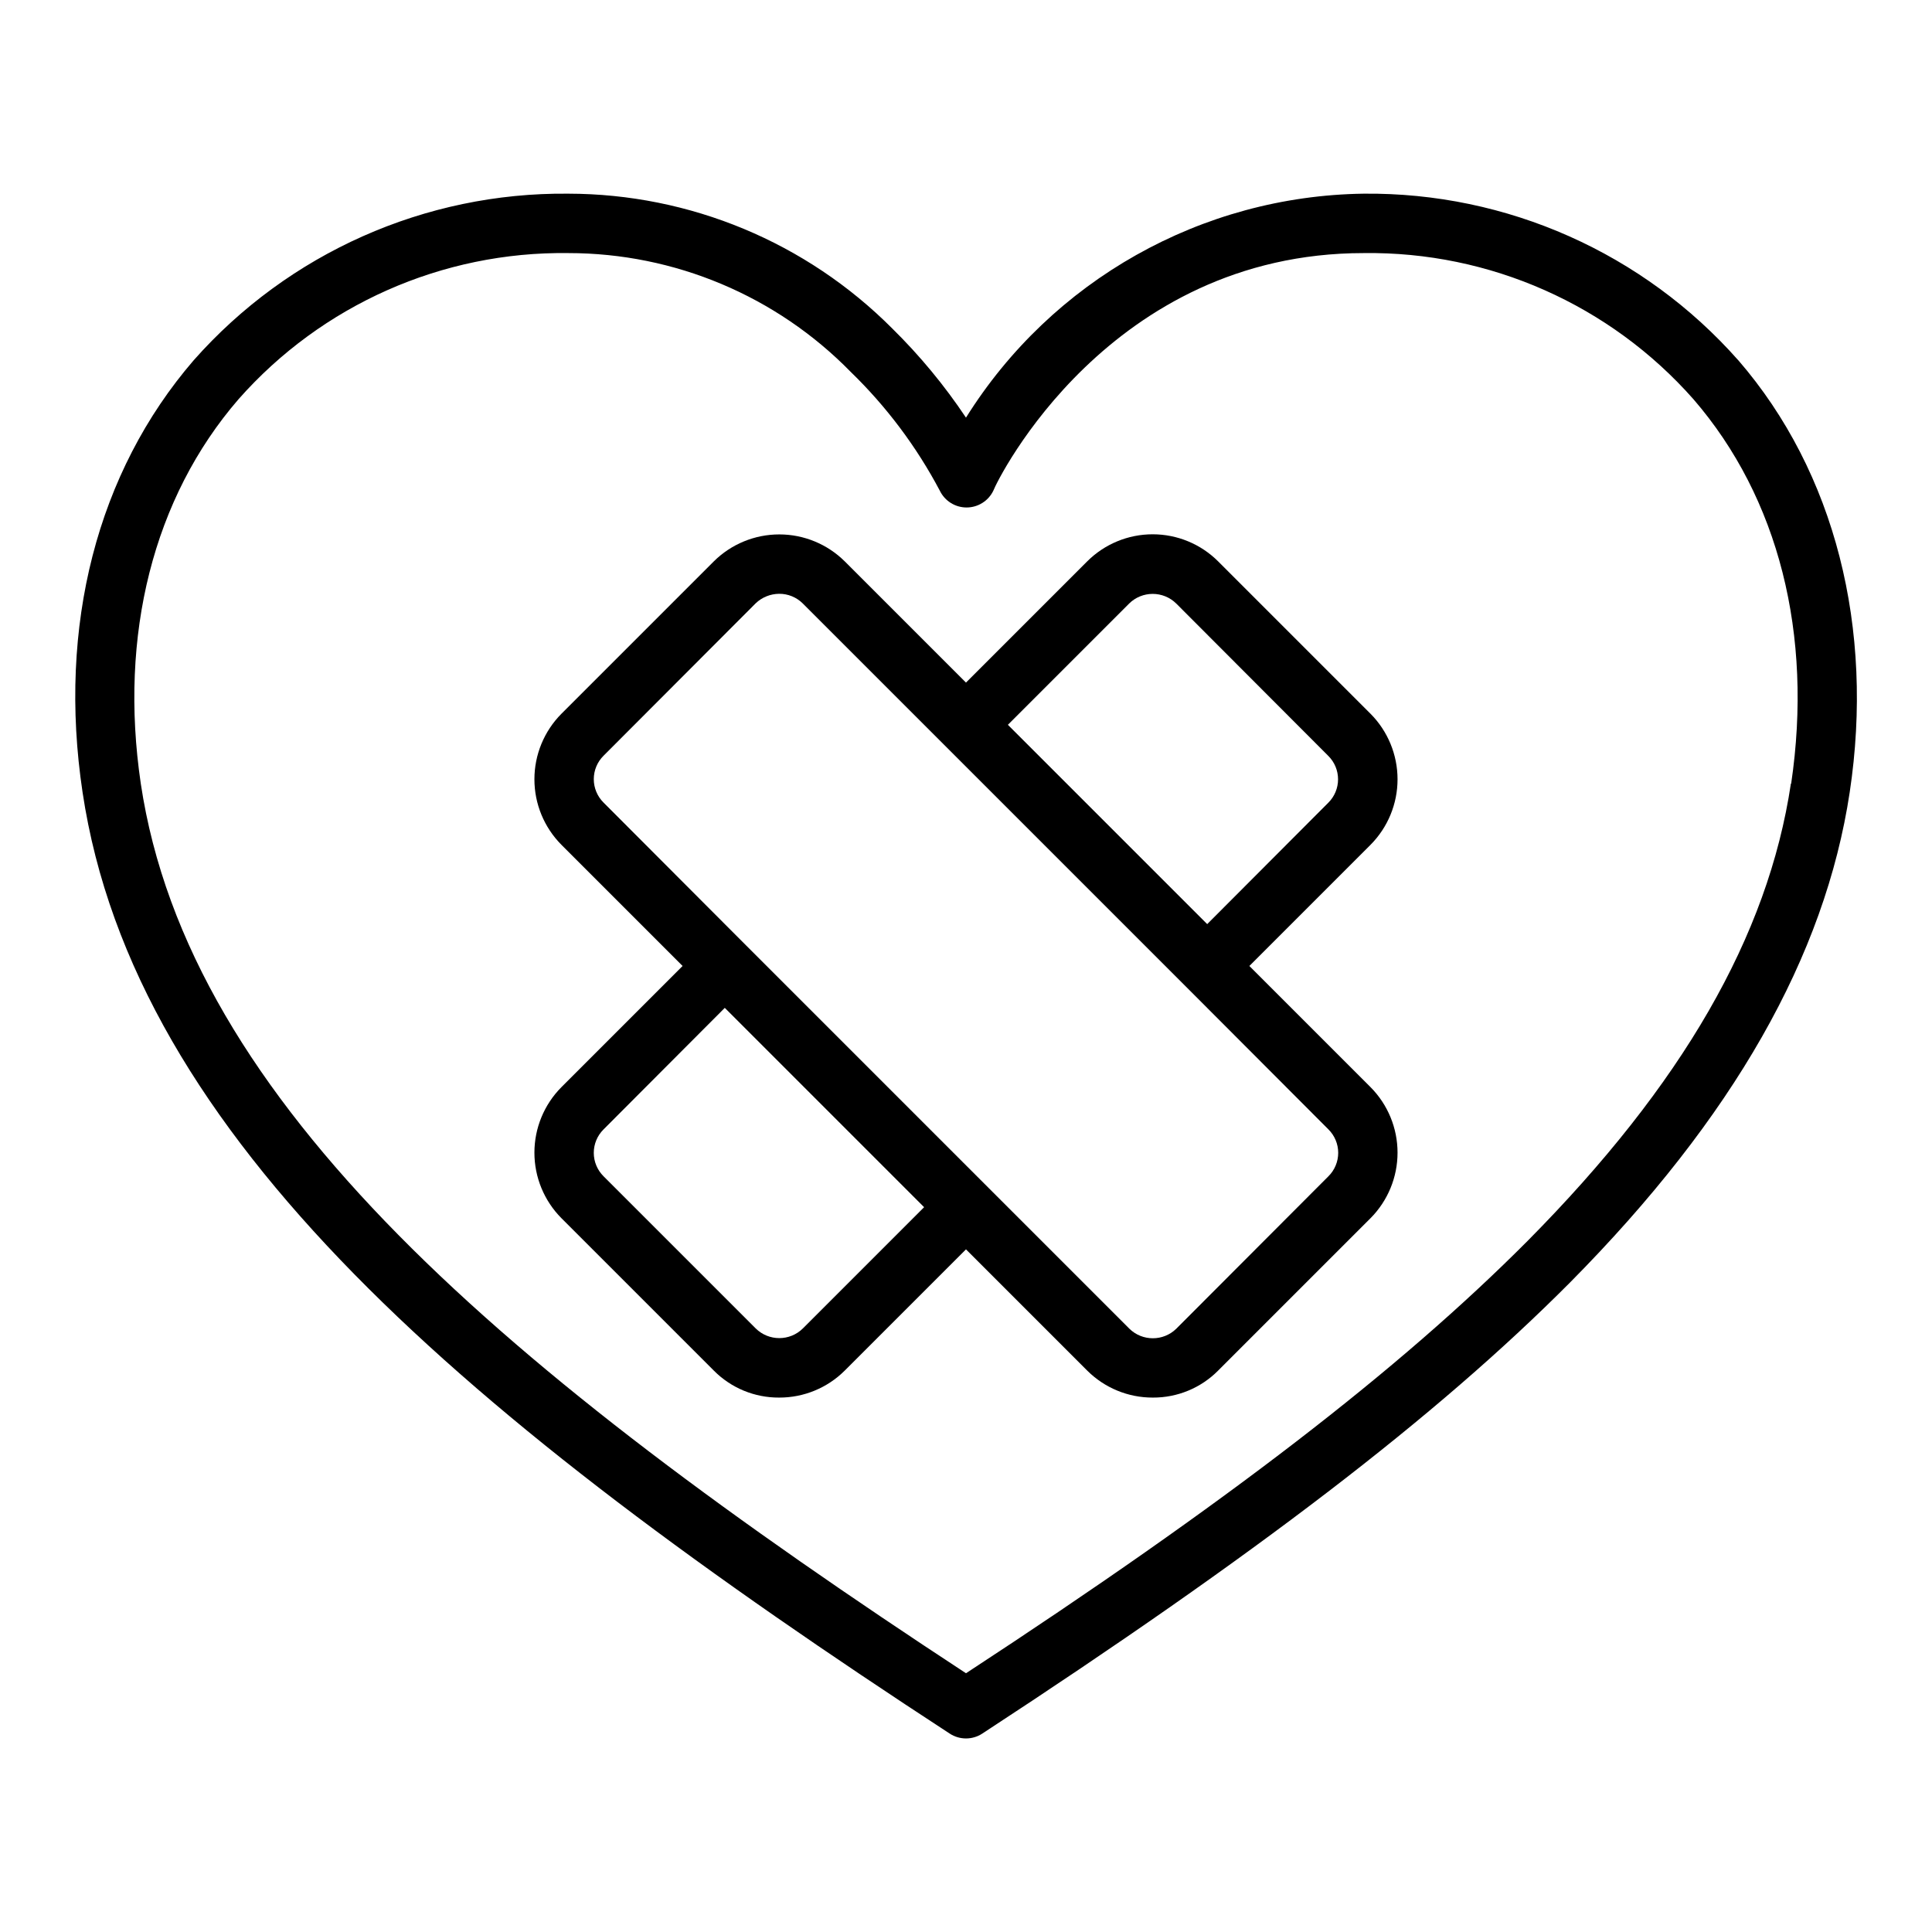<?xml version="1.0" encoding="UTF-8"?>
<!-- Uploaded to: ICON Repo, www.iconrepo.com, Generator: ICON Repo Mixer Tools -->
<svg fill="#000000" width="800px" height="800px" version="1.1" viewBox="144 144 512 512" xmlns="http://www.w3.org/2000/svg">
 <g>
  <path d="m604.67 239.49c-25.117-28.422-61.34-44.535-99.266-44.164-42.941 0.59-82.641 22.945-105.41 59.355-5.684-8.52-12.227-16.434-19.523-23.613-22.746-22.848-53.648-35.703-85.883-35.742-37.93-0.371-74.152 15.742-99.27 44.164-25.586 29.676-36.055 70.375-29.441 114.46 13.699 91.473 101.63 165.86 229.79 249.46 2.629 1.73 6.031 1.73 8.66 0 72.266-47.23 120.29-83.914 155.71-119.5 43.375-43.77 67.621-86.594 74.156-129.97 6.535-43.371-3.859-84.781-29.52-114.46zm13.934 112.18c-6.062 40.461-28.812 79.824-69.746 121.15-33.93 34.086-79.902 69.508-148.86 114.61-122.25-80.137-206.01-151.06-218.69-235.77-5.824-39.359 3.305-75.73 25.898-101.86 22.094-25.027 54.004-39.172 87.383-38.73 28.172-0.004 55.16 11.348 74.859 31.488 9.477 9.191 17.445 19.82 23.617 31.488 1.316 2.715 4.066 4.441 7.086 4.441 3.016 0 5.769-1.727 7.086-4.441 1.102-2.992 30.699-62.977 98.164-62.977 33.379-0.441 65.289 13.703 87.379 38.73 22.594 26.133 31.723 62.348 25.898 101.86z"/>
  <path d="m507.21 333.16-40.383-40.383c-4.606-4.602-10.848-7.184-17.359-7.184-6.508 0-12.75 2.582-17.355 7.184l-32.117 32.117-32.117-32.117h-0.004c-4.613-4.582-10.852-7.152-17.355-7.152-6.504 0-12.742 2.57-17.359 7.152l-40.383 40.383c-4.582 4.617-7.152 10.855-7.152 17.359 0 6.504 2.57 12.742 7.152 17.355l32.117 32.121-32.117 32.117c-4.582 4.613-7.152 10.855-7.152 17.355 0 6.504 2.57 12.742 7.152 17.359l40.383 40.383c4.574 4.621 10.816 7.203 17.32 7.164 6.519 0.023 12.781-2.555 17.395-7.164l32.121-32.117 32.117 32.117c4.613 4.609 10.875 7.188 17.395 7.164 6.504 0.039 12.746-2.543 17.32-7.164l40.383-40.383c4.582-4.617 7.152-10.855 7.152-17.359 0-6.5-2.57-12.742-7.152-17.355l-32.117-32.117 32.117-32.117v-0.004c4.582-4.613 7.152-10.852 7.152-17.355 0-6.504-2.57-12.742-7.152-17.359zm-150.43 162.88c-3.465 3.43-9.051 3.43-12.516 0l-40.305-40.305c-1.664-1.645-2.602-3.883-2.602-6.223 0-2.336 0.938-4.574 2.602-6.219l32.117-32.195 52.82 52.82zm139.26-40.305-40.305 40.383c-3.457 3.379-8.984 3.379-12.441 0l-101.63-101.63-37.703-37.785c-1.664-1.645-2.602-3.883-2.602-6.219 0-2.34 0.938-4.578 2.602-6.219l40.305-40.383c1.676-1.602 3.898-2.5 6.219-2.519 2.324-0.016 4.559 0.891 6.219 2.519l101.63 101.63 37.707 37.781c1.66 1.645 2.598 3.883 2.598 6.219 0 2.34-0.938 4.578-2.598 6.223zm0-99.031-32.117 32.195-52.82-52.82 32.117-32.117h-0.004c3.469-3.434 9.051-3.434 12.52 0l40.305 40.383c1.637 1.637 2.559 3.859 2.559 6.18 0 2.316-0.922 4.539-2.559 6.18z"/>
 </g>
</svg>